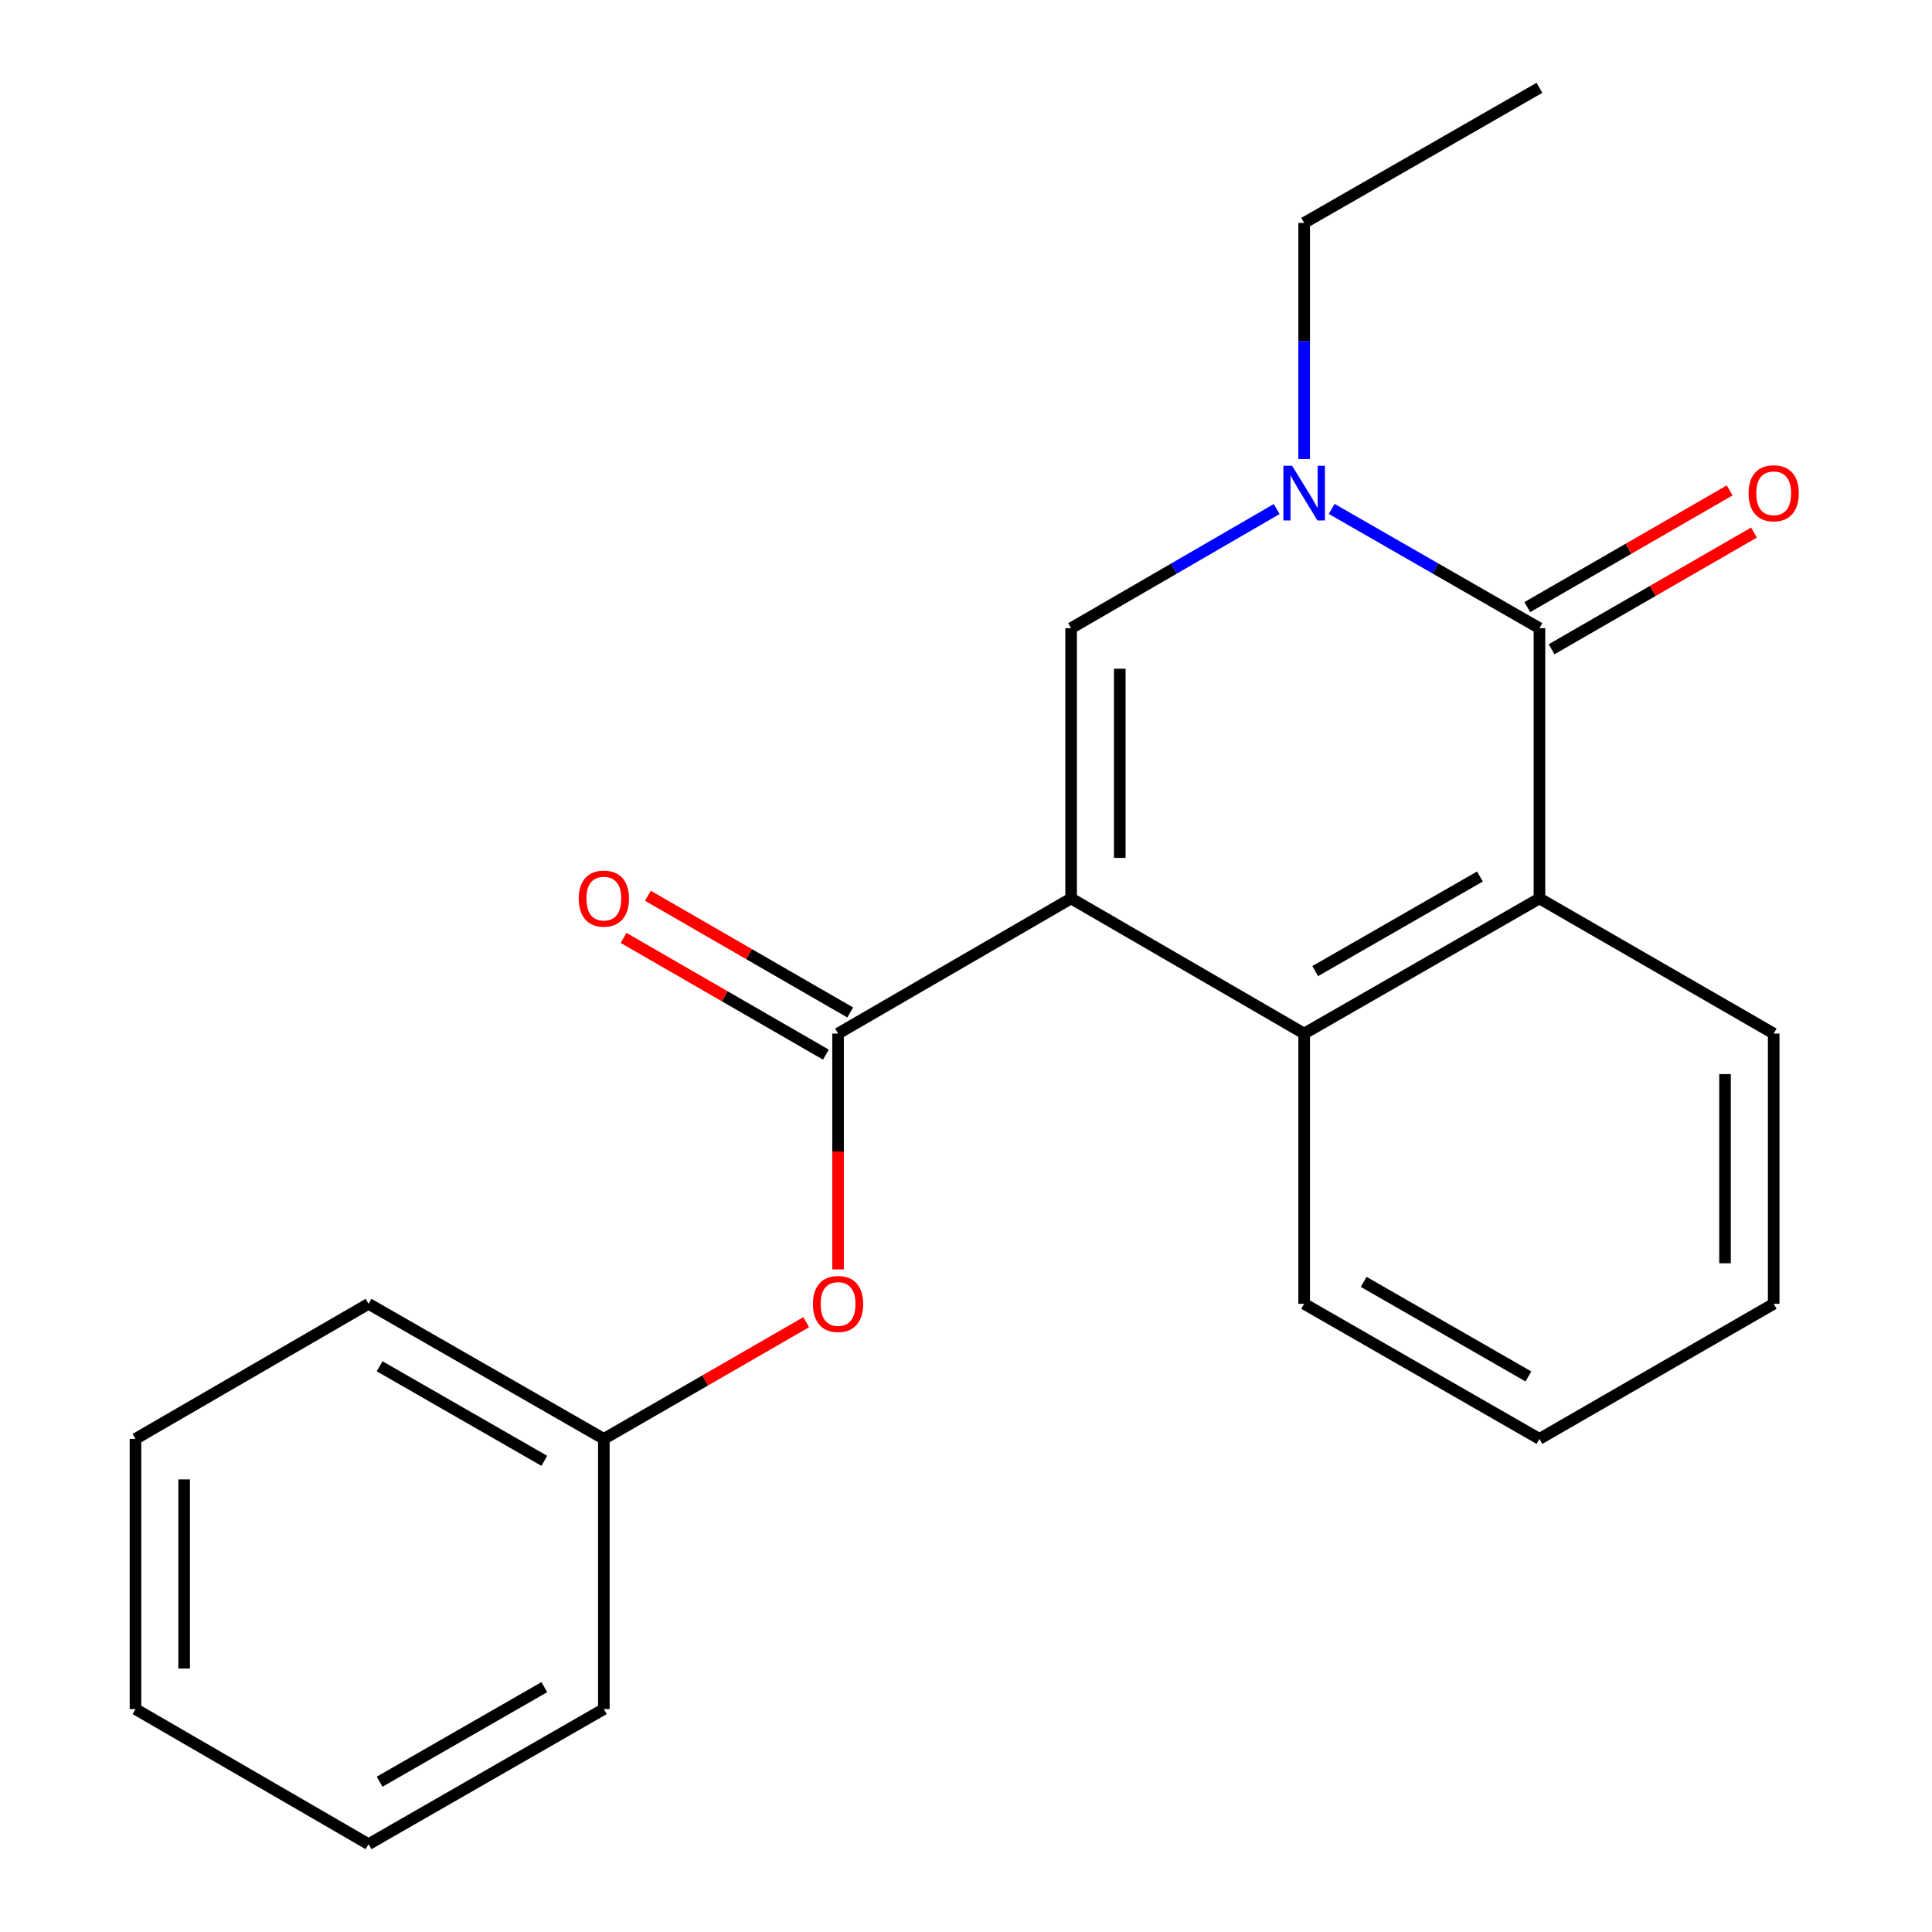 <?xml version='1.0' encoding='iso-8859-1'?>
<svg version='1.1' baseProfile='full'
              xmlns='http://www.w3.org/2000/svg'
                      xmlns:rdkit='http://www.rdkit.org/xml'
                      xmlns:xlink='http://www.w3.org/1999/xlink'
                  xml:space='preserve'
width='1000px' height='1000px' viewBox='0 0 1000 1000'>
<!-- END OF HEADER -->
<rect style='opacity:1.0;fill:#FFFFFF;stroke:none' width='1000' height='1000' x='0' y='0'> </rect>
<path class='bond-0' d='M 554.404,465.03 L 554.404,325.148' style='fill:none;fill-rule:evenodd;stroke:#000000;stroke-width:6px;stroke-linecap:butt;stroke-linejoin:miter;stroke-opacity:1' />
<path class='bond-0' d='M 579.593,444.047 L 579.593,346.13' style='fill:none;fill-rule:evenodd;stroke:#000000;stroke-width:6px;stroke-linecap:butt;stroke-linejoin:miter;stroke-opacity:1' />
<path class='bond-3' d='M 554.404,465.03 L 433.778,534.97' style='fill:none;fill-rule:evenodd;stroke:#000000;stroke-width:6px;stroke-linecap:butt;stroke-linejoin:miter;stroke-opacity:1' />
<path class='bond-4' d='M 554.404,465.03 L 675.03,534.97' style='fill:none;fill-rule:evenodd;stroke:#000000;stroke-width:6px;stroke-linecap:butt;stroke-linejoin:miter;stroke-opacity:1' />
<path class='bond-1' d='M 554.404,325.148 L 607.604,294.314' style='fill:none;fill-rule:evenodd;stroke:#000000;stroke-width:6px;stroke-linecap:butt;stroke-linejoin:miter;stroke-opacity:1' />
<path class='bond-1' d='M 607.604,294.314 L 660.805,263.48' style='fill:none;fill-rule:evenodd;stroke:#0000FF;stroke-width:6px;stroke-linecap:butt;stroke-linejoin:miter;stroke-opacity:1' />
<path class='bond-9' d='M 675.03,237.579 L 675.03,176.48' style='fill:none;fill-rule:evenodd;stroke:#0000FF;stroke-width:6px;stroke-linecap:butt;stroke-linejoin:miter;stroke-opacity:1' />
<path class='bond-9' d='M 675.03,176.48 L 675.03,115.381' style='fill:none;fill-rule:evenodd;stroke:#000000;stroke-width:6px;stroke-linecap:butt;stroke-linejoin:miter;stroke-opacity:1' />
<path class='bond-21' d='M 689.281,263.416 L 743.049,294.282' style='fill:none;fill-rule:evenodd;stroke:#0000FF;stroke-width:6px;stroke-linecap:butt;stroke-linejoin:miter;stroke-opacity:1' />
<path class='bond-21' d='M 743.049,294.282 L 796.818,325.148' style='fill:none;fill-rule:evenodd;stroke:#000000;stroke-width:6px;stroke-linecap:butt;stroke-linejoin:miter;stroke-opacity:1' />
<path class='bond-2' d='M 796.818,325.148 L 796.818,465.03' style='fill:none;fill-rule:evenodd;stroke:#000000;stroke-width:6px;stroke-linecap:butt;stroke-linejoin:miter;stroke-opacity:1' />
<path class='bond-7' d='M 803.109,336.058 L 855.481,305.859' style='fill:none;fill-rule:evenodd;stroke:#000000;stroke-width:6px;stroke-linecap:butt;stroke-linejoin:miter;stroke-opacity:1' />
<path class='bond-7' d='M 855.481,305.859 L 907.852,275.659' style='fill:none;fill-rule:evenodd;stroke:#FF0000;stroke-width:6px;stroke-linecap:butt;stroke-linejoin:miter;stroke-opacity:1' />
<path class='bond-7' d='M 790.527,314.237 L 842.898,284.038' style='fill:none;fill-rule:evenodd;stroke:#000000;stroke-width:6px;stroke-linecap:butt;stroke-linejoin:miter;stroke-opacity:1' />
<path class='bond-7' d='M 842.898,284.038 L 895.27,253.839' style='fill:none;fill-rule:evenodd;stroke:#FF0000;stroke-width:6px;stroke-linecap:butt;stroke-linejoin:miter;stroke-opacity:1' />
<path class='bond-6' d='M 433.778,534.97 L 433.778,596.003' style='fill:none;fill-rule:evenodd;stroke:#000000;stroke-width:6px;stroke-linecap:butt;stroke-linejoin:miter;stroke-opacity:1' />
<path class='bond-6' d='M 433.778,596.003 L 433.778,657.035' style='fill:none;fill-rule:evenodd;stroke:#FF0000;stroke-width:6px;stroke-linecap:butt;stroke-linejoin:miter;stroke-opacity:1' />
<path class='bond-8' d='M 440.072,524.061 L 387.707,493.85' style='fill:none;fill-rule:evenodd;stroke:#000000;stroke-width:6px;stroke-linecap:butt;stroke-linejoin:miter;stroke-opacity:1' />
<path class='bond-8' d='M 387.707,493.85 L 335.343,463.639' style='fill:none;fill-rule:evenodd;stroke:#FF0000;stroke-width:6px;stroke-linecap:butt;stroke-linejoin:miter;stroke-opacity:1' />
<path class='bond-8' d='M 427.484,545.879 L 375.119,515.668' style='fill:none;fill-rule:evenodd;stroke:#000000;stroke-width:6px;stroke-linecap:butt;stroke-linejoin:miter;stroke-opacity:1' />
<path class='bond-8' d='M 375.119,515.668 L 322.755,485.457' style='fill:none;fill-rule:evenodd;stroke:#FF0000;stroke-width:6px;stroke-linecap:butt;stroke-linejoin:miter;stroke-opacity:1' />
<path class='bond-5' d='M 675.03,534.97 L 796.818,465.03' style='fill:none;fill-rule:evenodd;stroke:#000000;stroke-width:6px;stroke-linecap:butt;stroke-linejoin:miter;stroke-opacity:1' />
<path class='bond-5' d='M 680.754,502.636 L 766.006,453.678' style='fill:none;fill-rule:evenodd;stroke:#000000;stroke-width:6px;stroke-linecap:butt;stroke-linejoin:miter;stroke-opacity:1' />
<path class='bond-11' d='M 675.03,534.97 L 675.03,674.852' style='fill:none;fill-rule:evenodd;stroke:#000000;stroke-width:6px;stroke-linecap:butt;stroke-linejoin:miter;stroke-opacity:1' />
<path class='bond-12' d='M 796.818,465.03 L 918.06,534.97' style='fill:none;fill-rule:evenodd;stroke:#000000;stroke-width:6px;stroke-linecap:butt;stroke-linejoin:miter;stroke-opacity:1' />
<path class='bond-10' d='M 417.279,684.367 L 364.915,714.566' style='fill:none;fill-rule:evenodd;stroke:#FF0000;stroke-width:6px;stroke-linecap:butt;stroke-linejoin:miter;stroke-opacity:1' />
<path class='bond-10' d='M 364.915,714.566 L 312.55,744.765' style='fill:none;fill-rule:evenodd;stroke:#000000;stroke-width:6px;stroke-linecap:butt;stroke-linejoin:miter;stroke-opacity:1' />
<path class='bond-15' d='M 675.03,115.381 L 796.818,45.455' style='fill:none;fill-rule:evenodd;stroke:#000000;stroke-width:6px;stroke-linecap:butt;stroke-linejoin:miter;stroke-opacity:1' />
<path class='bond-13' d='M 312.55,744.765 L 190.762,674.852' style='fill:none;fill-rule:evenodd;stroke:#000000;stroke-width:6px;stroke-linecap:butt;stroke-linejoin:miter;stroke-opacity:1' />
<path class='bond-13' d='M 281.741,756.123 L 196.49,707.184' style='fill:none;fill-rule:evenodd;stroke:#000000;stroke-width:6px;stroke-linecap:butt;stroke-linejoin:miter;stroke-opacity:1' />
<path class='bond-14' d='M 312.55,744.765 L 312.55,884.619' style='fill:none;fill-rule:evenodd;stroke:#000000;stroke-width:6px;stroke-linecap:butt;stroke-linejoin:miter;stroke-opacity:1' />
<path class='bond-17' d='M 675.03,674.852 L 796.818,744.765' style='fill:none;fill-rule:evenodd;stroke:#000000;stroke-width:6px;stroke-linecap:butt;stroke-linejoin:miter;stroke-opacity:1' />
<path class='bond-17' d='M 705.839,663.494 L 791.09,712.433' style='fill:none;fill-rule:evenodd;stroke:#000000;stroke-width:6px;stroke-linecap:butt;stroke-linejoin:miter;stroke-opacity:1' />
<path class='bond-22' d='M 918.06,534.97 L 918.06,674.852' style='fill:none;fill-rule:evenodd;stroke:#000000;stroke-width:6px;stroke-linecap:butt;stroke-linejoin:miter;stroke-opacity:1' />
<path class='bond-22' d='M 892.871,555.953 L 892.871,653.87' style='fill:none;fill-rule:evenodd;stroke:#000000;stroke-width:6px;stroke-linecap:butt;stroke-linejoin:miter;stroke-opacity:1' />
<path class='bond-18' d='M 190.762,674.852 L 70.122,744.765' style='fill:none;fill-rule:evenodd;stroke:#000000;stroke-width:6px;stroke-linecap:butt;stroke-linejoin:miter;stroke-opacity:1' />
<path class='bond-19' d='M 312.55,884.619 L 190.762,954.545' style='fill:none;fill-rule:evenodd;stroke:#000000;stroke-width:6px;stroke-linecap:butt;stroke-linejoin:miter;stroke-opacity:1' />
<path class='bond-19' d='M 281.739,873.263 L 196.488,922.212' style='fill:none;fill-rule:evenodd;stroke:#000000;stroke-width:6px;stroke-linecap:butt;stroke-linejoin:miter;stroke-opacity:1' />
<path class='bond-16' d='M 918.06,674.852 L 796.818,744.765' style='fill:none;fill-rule:evenodd;stroke:#000000;stroke-width:6px;stroke-linecap:butt;stroke-linejoin:miter;stroke-opacity:1' />
<path class='bond-23' d='M 70.122,744.765 L 70.122,884.619' style='fill:none;fill-rule:evenodd;stroke:#000000;stroke-width:6px;stroke-linecap:butt;stroke-linejoin:miter;stroke-opacity:1' />
<path class='bond-23' d='M 95.311,765.743 L 95.311,863.641' style='fill:none;fill-rule:evenodd;stroke:#000000;stroke-width:6px;stroke-linecap:butt;stroke-linejoin:miter;stroke-opacity:1' />
<path class='bond-20' d='M 190.762,954.545 L 70.122,884.619' style='fill:none;fill-rule:evenodd;stroke:#000000;stroke-width:6px;stroke-linecap:butt;stroke-linejoin:miter;stroke-opacity:1' />
<path  class='atom-2' d='M 668.77 241.075
L 678.05 256.075
Q 678.97 257.555, 680.45 260.235
Q 681.93 262.915, 682.01 263.075
L 682.01 241.075
L 685.77 241.075
L 685.77 269.395
L 681.89 269.395
L 671.93 252.995
Q 670.77 251.075, 669.53 248.875
Q 668.33 246.675, 667.97 245.995
L 667.97 269.395
L 664.29 269.395
L 664.29 241.075
L 668.77 241.075
' fill='#0000FF'/>
<path  class='atom-7' d='M 420.778 674.932
Q 420.778 668.132, 424.138 664.332
Q 427.498 660.532, 433.778 660.532
Q 440.058 660.532, 443.418 664.332
Q 446.778 668.132, 446.778 674.932
Q 446.778 681.812, 443.378 685.732
Q 439.978 689.612, 433.778 689.612
Q 427.538 689.612, 424.138 685.732
Q 420.778 681.852, 420.778 674.932
M 433.778 686.412
Q 438.098 686.412, 440.418 683.532
Q 442.778 680.612, 442.778 674.932
Q 442.778 669.372, 440.418 666.572
Q 438.098 663.732, 433.778 663.732
Q 429.458 663.732, 427.098 666.532
Q 424.778 669.332, 424.778 674.932
Q 424.778 680.652, 427.098 683.532
Q 429.458 686.412, 433.778 686.412
' fill='#FF0000'/>
<path  class='atom-8' d='M 905.06 255.315
Q 905.06 248.515, 908.42 244.715
Q 911.78 240.915, 918.06 240.915
Q 924.34 240.915, 927.7 244.715
Q 931.06 248.515, 931.06 255.315
Q 931.06 262.195, 927.66 266.115
Q 924.26 269.995, 918.06 269.995
Q 911.82 269.995, 908.42 266.115
Q 905.06 262.235, 905.06 255.315
M 918.06 266.795
Q 922.38 266.795, 924.7 263.915
Q 927.06 260.995, 927.06 255.315
Q 927.06 249.755, 924.7 246.955
Q 922.38 244.115, 918.06 244.115
Q 913.74 244.115, 911.38 246.915
Q 909.06 249.715, 909.06 255.315
Q 909.06 261.035, 911.38 263.915
Q 913.74 266.795, 918.06 266.795
' fill='#FF0000'/>
<path  class='atom-9' d='M 299.55 465.11
Q 299.55 458.31, 302.91 454.51
Q 306.27 450.71, 312.55 450.71
Q 318.83 450.71, 322.19 454.51
Q 325.55 458.31, 325.55 465.11
Q 325.55 471.99, 322.15 475.91
Q 318.75 479.79, 312.55 479.79
Q 306.31 479.79, 302.91 475.91
Q 299.55 472.03, 299.55 465.11
M 312.55 476.59
Q 316.87 476.59, 319.19 473.71
Q 321.55 470.79, 321.55 465.11
Q 321.55 459.55, 319.19 456.75
Q 316.87 453.91, 312.55 453.91
Q 308.23 453.91, 305.87 456.71
Q 303.55 459.51, 303.55 465.11
Q 303.55 470.83, 305.87 473.71
Q 308.23 476.59, 312.55 476.59
' fill='#FF0000'/>
</svg>
